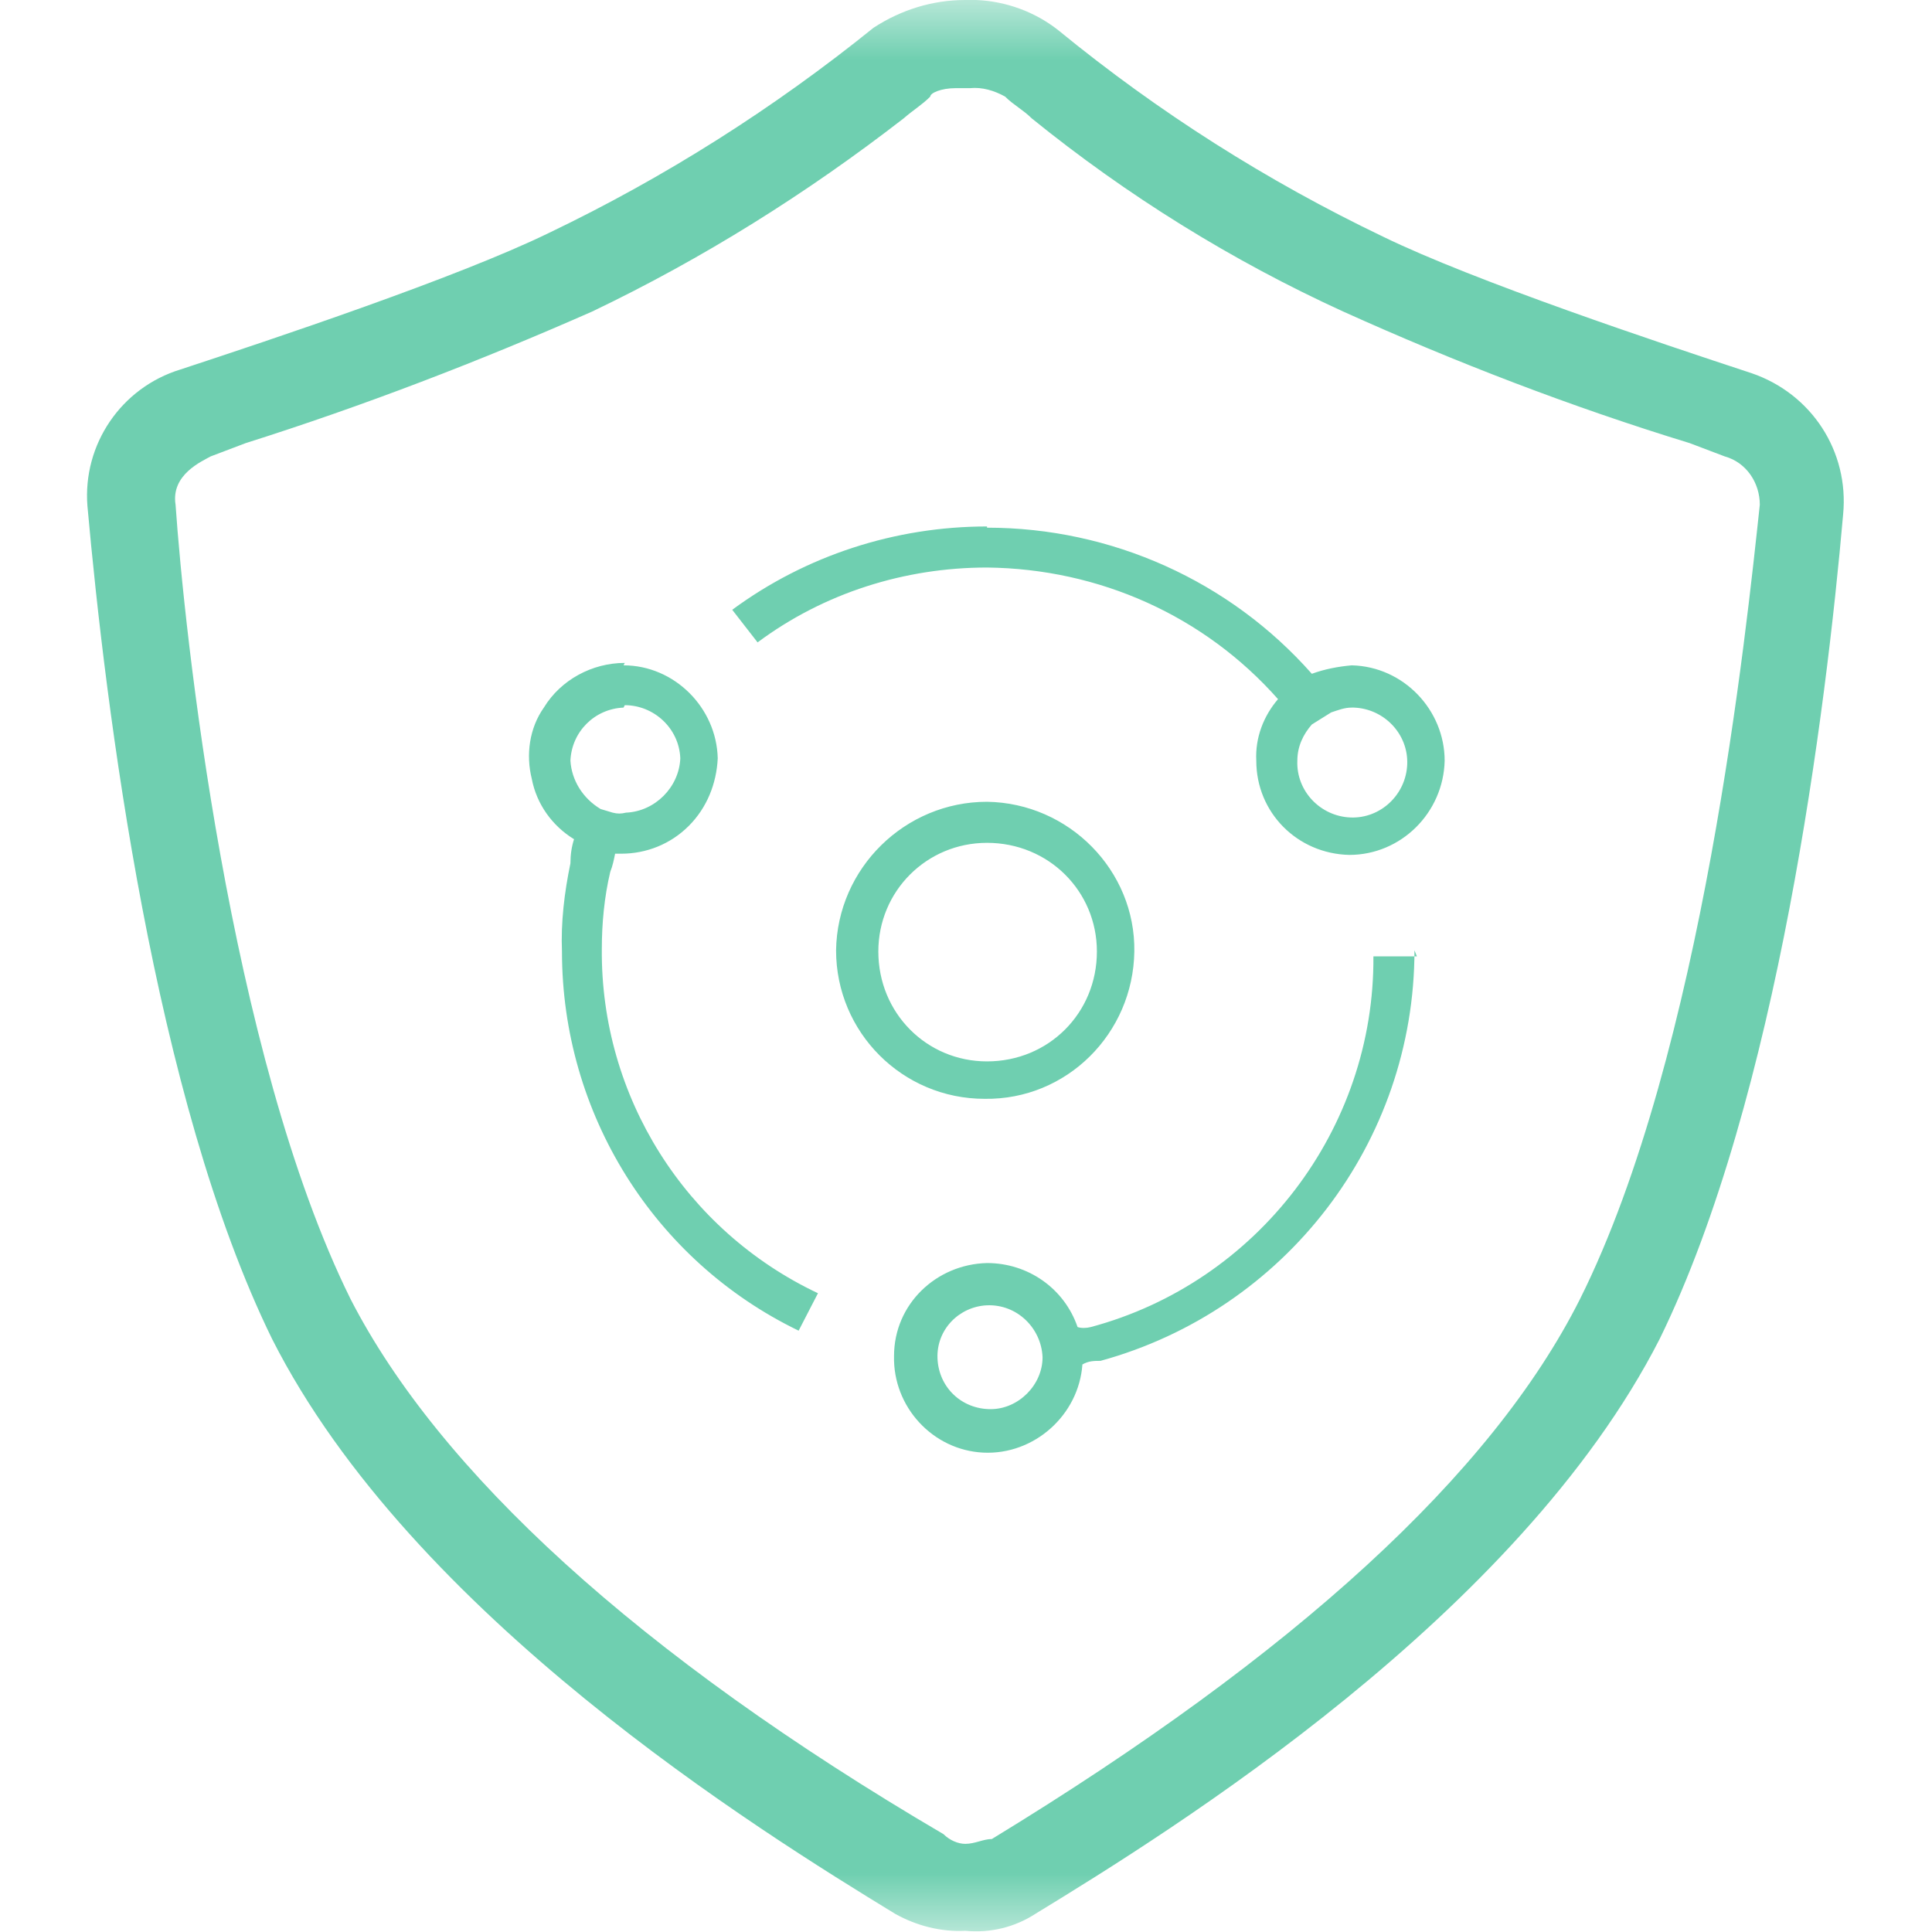 <svg xmlns="http://www.w3.org/2000/svg" xmlns:xlink="http://www.w3.org/1999/xlink" width="16" height="16" viewBox="0 0 16 16" fill="none"><g opacity="1"  transform="translate(0 0)  rotate(0)"><mask id="bg-mask-0" fill="white"><use transform="translate(0 0)  rotate(0)" xlink:href="#path_0"></use></mask><g mask="url(#bg-mask-0)" ><path id="路径 1" fill-rule="evenodd" style="fill:#6FCFB0" opacity="1" d="M7.994,0h0.09c0.25,0.01 0.49,0.1 0.68,0.25c0.83,0.68 1.73,1.25 2.69,1.71c0.76,0.37 2.29,0.88 3.05,1.13c0.5,0.17 0.81,0.65 0.76,1.17c-0.14,1.6 -0.54,4.83 -1.52,6.83c-1.17,2.29 -4.04,4.07 -5.17,4.76c-0.17,0.11 -0.37,0.16 -0.58,0.14c-0.2,0.01 -0.4,-0.04 -0.58,-0.14c-1.13,-0.69 -4,-2.47 -5.16,-4.76c-0.98,-2 -1.38,-5.23 -1.53,-6.9c-0.04,-0.51 0.28,-0.98 0.77,-1.13c0.76,-0.25 2.29,-0.76 3.05,-1.13c0.96,-0.46 1.86,-1.03 2.69,-1.7c0.23,-0.15 0.49,-0.23 0.76,-0.23zM7.914,0.73c-0.12,0 -0.21,0.04 -0.21,0.07c-0.07,0.07 -0.14,0.11 -0.22,0.18c-0.8,0.62 -1.66,1.16 -2.58,1.6c-0.93,0.41 -1.89,0.78 -2.87,1.09l-0.29,0.11c-0.07,0.04 -0.33,0.15 -0.29,0.4c0.07,1.02 0.44,4.54 1.45,6.58c0.73,1.42 2.37,2.94 4.91,4.43c0.05,0.05 0.12,0.08 0.18,0.08c0.08,0 0.15,-0.04 0.22,-0.04c2.51,-1.53 4.14,-3.02 4.87,-4.47c1.02,-2.04 1.38,-5.56 1.49,-6.58c0,-0.18 -0.11,-0.35 -0.29,-0.4l-0.29,-0.11c-0.98,-0.3 -1.94,-0.67 -2.87,-1.09c-0.92,-0.42 -1.79,-0.96 -2.58,-1.6c-0.07,-0.07 -0.15,-0.11 -0.22,-0.18c-0.09,-0.05 -0.19,-0.08 -0.29,-0.07zM11.714,7.87c0,1.59 -1.07,2.98 -2.6,3.4c-0.05,0 -0.1,0 -0.15,0.03c-0.03,0.42 -0.4,0.75 -0.82,0.73c-0.42,-0.02 -0.75,-0.38 -0.74,-0.8c0,-0.43 0.35,-0.76 0.77,-0.77c0.34,0 0.64,0.21 0.75,0.53c0.03,0.01 0.07,0.01 0.11,0c1.38,-0.37 2.35,-1.64 2.34,-3.07h0.36zM7.764,11.25c0.01,0.24 0.2,0.42 0.44,0.42c0.23,0 0.43,-0.2 0.43,-0.43c-0.01,-0.24 -0.21,-0.44 -0.46,-0.43c-0.23,0.01 -0.42,0.2 -0.41,0.44zM5.164,5.51c0.42,0 0.77,0.35 0.78,0.77c-0.01,0.21 -0.09,0.41 -0.24,0.56c-0.15,0.15 -0.35,0.23 -0.56,0.23h-0.05c-0.01,0.05 -0.02,0.1 -0.04,0.15c-0.05,0.21 -0.07,0.43 -0.07,0.64c-0.01,1.22 0.69,2.33 1.79,2.85l-0.16,0.31c-1.2,-0.58 -1.96,-1.8 -1.96,-3.14c-0.01,-0.24 0.02,-0.49 0.07,-0.73c0,-0.07 0.01,-0.14 0.03,-0.2c-0.18,-0.11 -0.31,-0.29 -0.35,-0.5c-0.05,-0.2 -0.02,-0.42 0.1,-0.59c0.14,-0.23 0.4,-0.37 0.67,-0.37zM8.174,6.64c0.68,0.01 1.23,0.57 1.22,1.24c-0.01,0.68 -0.56,1.23 -1.24,1.22c-0.68,0 -1.23,-0.55 -1.23,-1.23c0.01,-0.68 0.57,-1.23 1.25,-1.23zM7.274,7.88c0,0.51 0.4,0.91 0.9,0.91c0.51,0 0.91,-0.4 0.91,-0.91c0,-0.5 -0.4,-0.9 -0.91,-0.9c-0.5,0 -0.9,0.4 -0.9,0.9zM8.174,4.37c1.03,0 2.01,0.44 2.69,1.21c0.11,-0.04 0.22,-0.06 0.33,-0.07c0.43,0.01 0.77,0.37 0.77,0.79c-0.01,0.43 -0.36,0.78 -0.79,0.78c-0.43,-0.01 -0.77,-0.35 -0.77,-0.78c-0.01,-0.19 0.06,-0.37 0.18,-0.51c-0.61,-0.69 -1.48,-1.08 -2.41,-1.09c-0.68,0 -1.35,0.21 -1.9,0.62l-0.21,-0.27c0.61,-0.45 1.35,-0.69 2.11,-0.69zM4.724,6.3c0.01,0.16 0.1,0.31 0.25,0.4l0.1,0.03c0.04,0.01 0.07,0.01 0.11,0c0.24,-0.01 0.44,-0.21 0.45,-0.45c-0.01,-0.25 -0.22,-0.44 -0.46,-0.44l-0.01,0.02c-0.24,0.01 -0.43,0.2 -0.44,0.44zM11.024,5.9l-0.16,0.1c-0.07,0.08 -0.12,0.18 -0.12,0.3c-0.01,0.25 0.19,0.46 0.44,0.47c0.25,0.01 0.46,-0.19 0.47,-0.44c0.01,-0.25 -0.19,-0.46 -0.44,-0.47h-0.02c-0.06,0 -0.11,0.02 -0.17,0.04z"></path></g></g><defs><rect id="path_0" x="0" y="0" width="16" height="16" /></defs></svg>